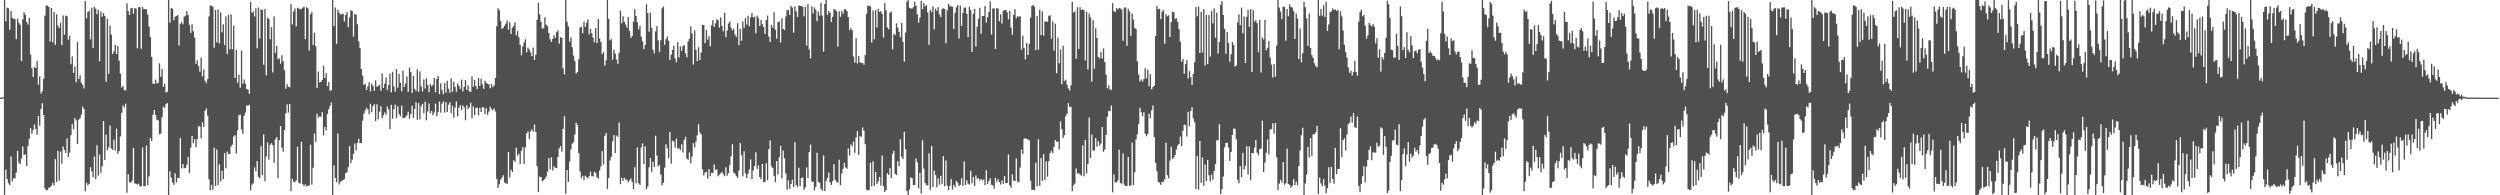 <svg xmlns="http://www.w3.org/2000/svg" width="1920" height="150"><path fill="#4f4f4f" d="M0 74.992h1v1H0zM1 74.972h1v1H1zM2 74.68h1v1H2zM3 -1.127h1v150.778H3zM4 16.452h1v113.806H4zM5 5.874h1v131.486H5zM6 6.363h1v134.366H6zM7 22.807h1v119.28H7zM8 8.392h1v111.66H8zM9 13.784h1v125.471H9zM10 14.714h1v122.236H10zM11 14.418h1v122.623H11zM12 30.11h1v102.449H12zM13 14.33h1v101.544H13zM14 17.431h1v107.57H14zM15 18.975h1v107.036H15zM16 46.825h1v74.962H16zM17 14.911h1v97.698H17zM18 9.492h1v109.485H18zM19 11.331h1v107.265H19zM20 16.855h1v110.693H20zM21 18.824h1v93.399H21zM22 13.763h1v92.765H22zM23 41.852h1v56.59H23zM24 52.343h1v50.452H24zM25 59.16h1v40.791H25zM26 51.493h1v44.142H26zM27 52.187h1v46.823H27zM28 46.728h1v56.728H28zM29 64.971h1v24.075H29zM30 58.678h1v37.955H30zM31 71.776h1v12.038H31zM32 70.046h1v9.196H32zM33 60.691h1v27.651H33zM34 12.022h1v132.633H34zM35 4.129h1v141.997H35zM36 4.293h1v141.608H36zM37 5.339h1v138.94H37zM38 31.956h1v111.743H38zM39 6.153h1v136.472H39zM40 32.479h1v107.892H40zM41 9.237h1v133.195H41zM42 34.387h1v87.82H42zM43 10.979h1v128.725H43zM44 19.654h1v96.147H44zM45 21.617h1v117.124H45zM46 17.547h1v98.927H46zM47 34.683h1v91.087H47zM48 11.829h1v100.64H48zM49 26.744h1v88.352H49zM50 11.965h1v105.563H50zM51 12.436h1v93.905H51zM52 30.53h1v90.065H52zM53 27.649h1v89.535H53zM54 49.255h1v54.594H54zM55 43.386h1v51.725H55zM56 55.964h1v43.275H56zM57 51.048h1v39.565H57zM58 63.218h1v29.216H58zM59 32.207h1v78.361H59zM60 60.699h1v31.204H60zM61 57.773h1v33.086H61zM62 63.603h1v24.443H62zM63 65.149h1v16.754H63zM64 67.869h1v15.832H64zM65 0.678h1v146.321H65zM66 13.995h1v126.271H66zM67 9.279h1v133.02H67zM68 8.25h1v132.902H68zM69 30.172h1v98.279H69zM70 5.887h1v125.742H70zM71 36.926h1v99.239H71zM72 5.348h1v114.888H72zM73 6.677h1v130.841H73zM74 10.871h1v100.692H74zM75 7.492h1v127.356H75zM76 46.976h1v71.83H76zM77 8.821h1v123.951H77zM78 12.837h1v114.766H78zM79 10.026h1v82.883H79zM80 12.275h1v110.66H80zM81 62.863h1v40.544H81zM82 14.476h1v100.949H82zM83 56.646h1v56.523H83zM84 19.589h1v76.829H84zM85 26.61h1v87.487H85zM86 41.476h1v73.691H86zM87 39.499h1v67.788H87zM88 34.306h1v81.301H88zM89 41.536h1v57.264H89zM90 35.256h1v82.851H90zM91 46.606h1v69.47H91zM92 56.479h1v48.272H92zM93 67.234h1v19.401H93zM94 65.928h1v15.007H94zM95 69.149h1v13.509H95zM96 69.532h1v10.192H96zM97 2.487h1v145.514H97zM98 8.489h1v125.299H98zM99 11.488h1v128.457H99zM100 6.388h1v133.955H100zM101 5.978h1v132.796H101zM102 10.54h1v103.112H102zM103 6.27h1v134.465H103zM104 6.598h1v134.667H104zM105 37.135h1v104.639H105zM106 5.544h1v135.627H106zM107 5.483h1v137.547H107zM108 37.458h1v105.654H108zM109 5.459h1v107.8H109zM110 7.109h1v135.736H110zM111 6.933h1v136.083H111zM112 7.205h1v104.624H112zM113 11.223h1v131.07H113zM114 20.447h1v114.997H114zM115 28.534h1v77.496H115zM116 43.685h1v64.58H116zM117 64.141h1v23.983H117zM118 64.504h1v19.947H118zM119 61.147h1v27.194H119zM120 64.106h1v27.797H120zM121 63.591h1v28.856H121zM122 48.624h1v54.548H122zM123 58.923h1v43.632H123zM124 52.933h1v36.977H124zM125 66.684h1v15.187H125zM126 64.254h1v18.661H126zM127 71.046h1v8.916H127zM128 70.417h1v8.725H128zM129 -6.284h1v161.67H129zM130 17.459h1v114.084H130zM131 6.286h1v130.105H131zM132 6.666h1v133.599H132zM133 15.585h1v126.417H133zM134 12.81h1v120.255H134zM135 12.318h1v127.855H135zM136 11.581h1v125.227H136zM137 34.941h1v101.763H137zM138 18.271h1v87.62H138zM139 16.998h1v112.333H139zM140 18.648h1v107.273H140zM141 12.737h1v116.514H141zM142 11.964h1v117.006H142zM143 8.544h1v117.963H143zM144 11.59h1v108.891H144zM145 19.242h1v113.705H145zM146 25.293h1v88.205H146zM147 18.65h1v85.782H147zM148 23.987h1v86.044H148zM149 28.837h1v78.09H149zM150 49.058h1v64.09H150zM151 46.407h1v60.393H151zM152 50.88h1v45.672H152zM153 55.02h1v42.328H153zM154 44.228h1v62.018H154zM155 58.566h1v35.317H155zM156 53.288h1v44.214H156zM157 61.904h1v23.258H157zM158 63.842h1v19.44H158zM159 60.754h1v28.134H159zM160 12.593h1v125.151H160zM161 4.191h1v141.879H161zM162 4.366h1v137.632H162zM163 5.219h1v140.608H163zM164 36.646h1v76.773H164zM165 7.619h1v135.249H165zM166 32.561h1v82.217H166zM167 7.137h1v135.065H167zM168 33.294h1v92.879H168zM169 9.49h1v129.764H169zM170 24.778h1v106.35H170zM171 18.638h1v118.886H171zM172 34.654h1v82.984H172zM173 12.543h1v116.725H173zM174 41.551h1v74.809H174zM175 11.242h1v107.251H175zM176 37.864h1v80.345H176zM177 11.077h1v101.43H177zM178 37.823h1v73.243H178zM179 19.707h1v85.191H179zM180 59.902h1v43.894H180zM181 38.231h1v79.658H181zM182 63.591h1v36.434H182zM183 57.469h1v30.991H183zM184 67.369h1v20.711H184zM185 38.812h1v60.634H185zM186 64.222h1v38.582H186zM187 61.007h1v27.94H187zM188 64.342h1v22.169H188zM189 68.493h1v12.527H189zM190 68.725h1v12.407H190zM191 72.053h1v8.372H191zM192 1.451h1v144.828H192zM193 9.809h1v132.023H193zM194 8.702h1v131.983H194zM195 12.627h1v115.934H195zM196 6.304h1v125.229H196zM197 37.087h1v86.563H197zM198 5.744h1v129.968H198zM199 29.518h1v107.393H199zM200 7.153h1v105.063H200zM201 7.688h1v126.692H201zM202 49.739h1v53.406H202zM203 6.88h1v132.33H203zM204 57.888h1v62.438H204zM205 13.513h1v95.932H205zM206 14.533h1v108.142H206zM207 30.154h1v81.128H207zM208 20.762h1v89.219H208zM209 55.609h1v55.977H209zM210 12.597h1v112.428H210zM211 40.5h1v66.513H211zM212 35.302h1v69.934H212zM213 45.539h1v91.442H213zM214 44.823h1v62.853H214zM215 48.922h1v47.897H215zM216 42.388h1v71.025H216zM217 47.052h1v69.455H217zM218 53.915h1v46.051H218zM219 68.14h1v18.936H219zM220 64.611h1v15.531H220zM221 66.596h1v19.88H221zM222 67.076h1v12.829H222zM223 3.163h1v143.662H223zM224 18.756h1v118.561H224zM225 8.783h1v130.616H225zM226 6.486h1v133.487H226zM227 20.318h1v118.319H227zM228 6.013h1v106.792H228zM229 6.505h1v133.9H229zM230 7.203h1v133.762H230zM231 6.925h1v101.985H231zM232 5.885h1v135.601H232zM233 5.191h1v137.75H233zM234 30.061h1v111.484H234zM235 5.54h1v137.483H235zM236 6.413h1v136.337H236zM237 38.85h1v103.442H237zM238 10.963h1v100.137H238zM239 9.138h1v132.607H239zM240 34.508h1v94.239H240zM241 25.044h1v77.605H241zM242 35.46h1v73.512H242zM243 67.584h1v19.711H243zM244 54.978h1v35.327H244zM245 63.208h1v26.274H245zM246 62.985h1v26.641H246zM247 61.29h1v24.867H247zM248 50.461h1v53.502H248zM249 59.913h1v37.574H249zM250 56.196h1v44.075H250zM251 66.126h1v21.418H251zM252 63.093h1v20.795H252zM253 69.649h1v11.732H253zM254 69.389h1v9.296H254zM255 -5.684h1v159.845H255zM256 20.09h1v106.92H256zM257 5.705h1v130.99H257zM258 33.657h1v106.437H258zM259 7.366h1v95.251H259zM260 9.803h1v131.863H260zM261 11.386h1v128.276H261zM262 10.699h1v128.276H262zM263 10.588h1v127.676H263zM264 16.497h1v120.965H264zM265 11.536h1v121.499H265zM266 9.136h1v123.119H266zM267 20.933h1v107.472H267zM268 13.27h1v98.871H268zM269 7.902h1v117.494H269zM270 8.489h1v114.082H270zM271 28.099h1v90.013H271zM272 10.599h1v99.613H272zM273 11.275h1v104.351H273zM274 18.669h1v91.162H274zM275 31.803h1v74.822H275zM276 36.813h1v73.203H276zM277 52.992h1v56.816H277zM278 58.06h1v34.691H278zM279 65.182h1v22.083H279zM280 64.299h1v20.453H280zM281 69.169h1v13.644H281zM282 66.392h1v17.551H282zM283 63.193h1v24.542H283zM284 70.119h1v9.639H284zM285 64.281h1v21.99H285zM286 66.013h1v15.479H286zM287 69.677h1v10.362H287zM288 61.74h1v31.331H288zM289 66.619h1v13.481H289zM290 66.026h1v25.612H290zM291 65.004h1v20.756H291zM292 69.662h1v11.847H292zM293 56.325h1v34.527H293zM294 67.572h1v21.099H294zM295 64.371h1v21.991H295zM296 59.503h1v28.617H296zM297 69.212h1v12.617H297zM298 65.399h1v18.67H298zM299 56.439h1v42.731H299zM300 70.921h1v9.554H300zM301 55.134h1v36.015H301zM302 66.394h1v17.428H302zM303 70.392h1v9.938H303zM304 53.032h1v37.706H304zM305 67.398h1v14.172H305zM306 56.616h1v31.066H306zM307 63.567h1v25.679H307zM308 70.134h1v11.053H308zM309 54.315h1v36.47H309zM310 66.827h1v23.678H310zM311 64.146h1v25.676H311zM312 58.717h1v29.864H312zM313 70.557h1v15.286H313zM314 51.811h1v39.287H314zM315 55.341h1v32.315H315zM316 71.368h1v9.845H316zM317 58.32h1v32.171H317zM318 68.336h1v15.431H318zM319 69.857h1v8.614H319zM320 53.231h1v38.655H320zM321 70.591h1v8.449H321zM322 54.826h1v36.932H322zM323 66.285h1v15.297H323zM324 70.315h1v9.421H324zM325 60.954h1v26.008H325zM326 67.926h1v10.219H326zM327 60.232h1v32.185H327zM328 65.34h1v20.25H328zM329 70.778h1v8.681H329zM330 64.674h1v22.357H330zM331 66.268h1v18.983H331zM332 65.184h1v23.193H332zM333 59.876h1v26.56H333zM334 70.884h1v8.732H334zM335 60.573h1v28.7H335zM336 58.323h1v27.905H336zM337 72.259h1v5.77H337zM338 63.934h1v22.62H338zM339 69.214h1v10.386H339zM340 72.364h1v5.5H340zM341 63.749h1v22.605H341zM342 71.212h1v7.197H342zM343 61.985h1v24.111H343zM344 68.162h1v12.298H344zM345 71.212h1v7.292H345zM346 60.065h1v26.825H346zM347 70.509h1v10.817H347zM348 62.753h1v27.648H348zM349 66.646h1v16.004H349zM350 70.46h1v7.487H350zM351 64.178h1v25.306H351zM352 66.02h1v16.65H352zM353 68.301h1v12.515H353zM354 61.127h1v23.331H354zM355 70.207h1v10.803H355zM356 66.637h1v15.911H356zM357 61.433h1v30.88H357zM358 69.106h1v11.811H358zM359 65.507h1v18.339H359zM360 70.203h1v12.211H360zM361 70.526h1v8.364H361zM362 58.686h1v32.074H362zM363 66.68h1v14.956H363zM364 61.267h1v27.164H364zM365 66.053h1v16.967H365zM366 68.473h1v14.071H366zM367 59.92h1v28.674H367zM368 65.899h1v16.999H368zM369 60.568h1v25.465H369zM370 64.878h1v17.4H370zM371 68.177h1v14.39H371zM372 61.988h1v25.747H372zM373 63.734h1v19.324H373zM374 64.241h1v23.976H374zM375 64.824h1v20.832H375zM376 67.792h1v14.203H376zM377 64.5h1v19.217H377zM378 66.893h1v17.841H378zM379 65.59h1v17.668H379zM380 59.921h1v25.691H380zM381 20.153h1v117.287H381zM382 6.195h1v138.165H382zM383 7.901h1v133.638H383zM384 16.202h1v121.881H384zM385 22.155h1v114.265H385zM386 21.378h1v113.244H386zM387 19.857h1v120.271H387zM388 18.196h1v122.655H388zM389 15.812h1v125.418H389zM390 22.745h1v93.927H390zM391 17.065h1v119.315H391zM392 26.128h1v104.253H392zM393 21.222h1v110.884H393zM394 20.021h1v103.069H394zM395 17.14h1v107.245H395zM396 27.122h1v86.312H396zM397 23.935h1v95.615H397zM398 28.664h1v89.474H398zM399 34.394h1v91.562H399zM400 42.443h1v73.245H400zM401 35.687h1v77.277H401zM402 32.656h1v93.356H402zM403 30.173h1v83.048H403zM404 40.166h1v62.358H404zM405 36.561h1v64.247H405zM406 38.151h1v68.564H406zM407 40.2h1v60.689H407zM408 43.168h1v56.176H408zM409 36.507h1v64.678H409zM410 46.058h1v49.593H410zM411 42.057h1v59.251H411zM412 15.287h1v112.312H412zM413 2.175h1v145.456H413zM414 11.019h1v124.605H414zM415 16.532h1v119.348H415zM416 21.991h1v117.157H416zM417 21.531h1v116.967H417zM418 13.24h1v124.142H418zM419 18.904h1v116.702H419zM420 20.172h1v111.629H420zM421 25.234h1v96.169H421zM422 30.203h1v99.989H422zM423 32.196h1v88.591H423zM424 29.911h1v101.041H424zM425 27.053h1v100.651H425zM426 28.919h1v100.005H426zM427 24.741h1v104.386H427zM428 23.351h1v97.251H428zM429 33.529h1v80.554H429zM430 28.532h1v83.749H430zM431 29.199h1v87.262H431zM432 52.491h1v46.492H432zM433 57.065h1v32.184H433zM434 -0.686h1v149.512H434zM435 16.644h1v113.915H435zM436 20.233h1v119.437H436zM437 32.007h1v92.1H437zM438 28.672h1v86.046H438zM439 36.305h1v74.025H439zM440 42.637h1v66.57H440zM441 46.811h1v56.49H441zM442 56.519h1v37.702H442zM443 55.275h1v40.629H443zM444 45.494h1v72.123H444zM445 21.159h1v110.554H445zM446 20.544h1v116.307H446zM447 25.484h1v109.602H447zM448 16.619h1v121.549H448zM449 20.602h1v114.343H449zM450 17.46h1v118.508H450zM451 14.832h1v122.173H451zM452 26.349h1v108.985H452zM453 22.177h1v109.605H453zM454 25.431h1v109.804H454zM455 28.951h1v106.544H455zM456 32.391h1v99.486H456zM457 21.422h1v111.323H457zM458 33.097h1v103.004H458zM459 14.546h1v122.657H459zM460 29.563h1v101.422H460zM461 32.178h1v95.723H461zM462 41.47h1v74.603H462zM463 39.913h1v86.428H463zM464 50.37h1v53.952H464zM465 46.337h1v55.868H465zM466 -0.638h1v145.911H466zM467 14.434h1v122.348H467zM468 31h1v92.242H468zM469 30.037h1v90.381H469zM470 45.699h1v62.777H470zM471 38.174h1v65.613H471zM472 41.116h1v76.506H472zM473 45.639h1v58.488H473zM474 48.972h1v56.132H474zM475 40.609h1v53.568H475zM476 8.078h1v133.359H476zM477 17.884h1v118.741H477zM478 12.564h1v126.44H478zM479 16.672h1v119.843H479zM480 18.795h1v119.053H480zM481 21.29h1v116.863H481zM482 13.035h1v126.844H482zM483 23.677h1v114.854H483zM484 29.111h1v107.969H484zM485 27.594h1v112.113H485zM486 16.645h1v128.678H486zM487 7.024h1v121.338H487zM488 12.299h1v128.416H488zM489 17.025h1v96.238H489zM490 22.545h1v118.278H490zM491 19.829h1v122.186H491zM492 28.169h1v85.162H492zM493 31.847h1v78.325H493zM494 37.856h1v88.197H494zM495 34.504h1v77.883H495zM496 3.237h1v142.134H496zM497 10.016h1v133.287H497zM498 24.352h1v104.113H498zM499 9.729h1v111.624H499zM500 21.385h1v110.55H500zM501 38.174h1v86.059H501zM502 41.021h1v87.25H502zM503 24.061h1v80.164H503zM504 20.078h1v99.295H504zM505 31.009h1v96.844H505zM506 40.033h1v86.667H506zM507 30.92h1v103.227H507zM508 6.352h1v136.057H508zM509 4.978h1v135.357H509zM510 34.377h1v94.396H510zM511 30.101h1v80.699H511zM512 27.946h1v85.979H512zM513 31.29h1v90.377H513zM514 46.117h1v55.331H514zM515 41.93h1v83.786H515zM516 38.308h1v69.788H516zM517 35.019h1v73.644H517zM518 44.909h1v68.465H518zM519 47.753h1v58.647H519zM520 32.345h1v81.762H520zM521 44.11h1v69.727H521zM522 35.583h1v79.789H522zM523 38.99h1v71.832H523zM524 35.45h1v81.753H524zM525 34.706h1v72.721H525zM526 40.951h1v64.093H526zM527 44.038h1v77.755H527zM528 31.749h1v91.049H528zM529 29.672h1v87.448H529zM530 20.222h1v105.257H530zM531 25.664h1v94.553H531zM532 49.519h1v60.405H532zM533 23.36h1v89.936H533zM534 38.222h1v70.536H534zM535 46.951h1v57.036H535zM536 36.227h1v59.113H536zM537 46.056h1v55.575H537zM538 40.391h1v62.841H538zM539 19.182h1v110.87H539zM540 19.202h1v115.587H540zM541 33.111h1v99.443H541zM542 23.035h1v108.932H542zM543 30.369h1v106.683H543zM544 27.697h1v102.257H544zM545 35.482h1v99.905H545zM546 19.373h1v113.307H546zM547 15.457h1v117.474H547zM548 20.798h1v105.501H548zM549 17.922h1v112.483H549zM550 14.814h1v115.215H550zM551 15.601h1v119.789H551zM552 21.194h1v112.86H552zM553 13.431h1v119.725H553zM554 19.909h1v112.041H554zM555 23.994h1v109.78H555zM556 9.714h1v125.608H556zM557 28.577h1v99.912H557zM558 23.429h1v111.462H558zM559 18.005h1v114.899H559zM560 16.586h1v110.052H560zM561 21.184h1v98.819H561zM562 23.383h1v87.469H562zM563 22.022h1v110.432H563zM564 26.518h1v106.885H564zM565 28.351h1v106.983H565zM566 17.867h1v118.69H566zM567 34.64h1v96.31H567zM568 22.146h1v87.747H568zM569 31.382h1v87.751H569zM570 16.518h1v118.905H570zM571 21.422h1v94.787H571zM572 13.92h1v119.215H572zM573 18.829h1v117.901H573zM574 12.064h1v121.379H574zM575 20.244h1v109.927H575zM576 13.277h1v109.155H576zM577 9.876h1v127.601H577zM578 13.341h1v117.585H578zM579 12.854h1v114.598H579zM580 25.624h1v91.358H580zM581 11.935h1v117.787H581zM582 13.876h1v113.232H582zM583 19.958h1v115.977H583zM584 15.238h1v122.454H584zM585 18.582h1v107.351H585zM586 20.781h1v119.156H586zM587 26.116h1v113.516H587zM588 15.359h1v109.983H588zM589 11.966h1v126.382H589zM590 28.104h1v86.503H590zM591 32.306h1v75.552H591zM592 19.099h1v108.593H592zM593 21.244h1v107.825H593zM594 9.362h1v125.665H594zM595 22.861h1v117.032H595zM596 29.71h1v93.983H596zM597 16.984h1v117.063H597zM598 16.583h1v104.232H598zM599 32.597h1v79.433H599zM600 14.255h1v122.735H600zM601 22.281h1v93.373H601zM602 23.047h1v98.613H602zM603 12.716h1v120.552H603zM604 7.865h1v137.802H604zM605 7.651h1v130.757H605zM606 11.481h1v133.567H606zM607 4.484h1v136.826H607zM608 5.845h1v132.21H608zM609 25.149h1v118.488H609zM610 4.884h1v104.257H610zM611 8.695h1v133.368H611zM612 13.032h1v130.729H612zM613 4.196h1v124.658H613zM614 4.514h1v138.415H614zM615 4.705h1v131.981H615zM616 5.078h1v131.144H616zM617 12.469h1v133.39H617zM618 5.296h1v138.59H618zM619 34.984h1v93.555H619zM620 3.18h1v133.559H620zM621 37.986h1v78.783H621zM622 44.787h1v66.319H622zM623 4.787h1v134.655H623zM624 10.266h1v129.355H624zM625 5.657h1v140.485H625zM626 7.419h1v136.094H626zM627 16.263h1v101.017H627zM628 8.751h1v130.889H628zM629 11.967h1v128.45H629zM630 2.183h1v142.844H630zM631 11.987h1v134.48H631zM632 39.561h1v79.76H632zM633 3.08h1v143.711H633zM634 -2.083h1v141.063H634zM635 11.375h1v125.223H635zM636 8.436h1v124.023H636zM637 9.837h1v130.137H637zM638 16.805h1v125.226H638zM639 12.925h1v126.236H639zM640 6.967h1v119.101H640zM641 7.552h1v130.527H641zM642 8.636h1v130.984H642zM643 35.821h1v104.521H643zM644 8.631h1v114.098H644zM645 12.828h1v129.401H645zM646 8.33h1v125.022H646zM647 10.468h1v119.111H647zM648 7.117h1v117.907H648zM649 7.181h1v121.473H649zM650 8.571h1v121.068H650zM651 13.146h1v100.832H651zM652 23.179h1v96.321H652zM653 21.418h1v89.496H653zM654 23.225h1v89.166H654zM655 43.371h1v65.403H655zM656 48.07h1v69.343H656zM657 29.389h1v76.237H657zM658 48.752h1v51.915H658zM659 43.019h1v75.93H659zM660 47.831h1v56.812H660zM661 48.448h1v56.551H661zM662 48.376h1v49.508H662zM663 49.722h1v50.622H663zM664 42.29h1v68.447H664zM665 10.71h1v134.964H665zM666 4.385h1v141.828H666zM667 4.243h1v141.721H667zM668 5.083h1v119.963H668zM669 32.594h1v110.511H669zM670 8.045h1v115.757H670zM671 30.137h1v112.621H671zM672 7.836h1v124.206H672zM673 21.122h1v120.154H673zM674 6.809h1v132.575H674zM675 9.235h1v126.648H675zM676 8.544h1v133.874H676zM677 10.641h1v108.754H677zM678 28.778h1v114.176H678zM679 2.454h1v145.065H679zM680 7.865h1v138.07H680zM681 21.115h1v111.858H681zM682 22.44h1v111.854H682zM683 9.715h1v119.435H683zM684 8.888h1v127.916H684zM685 37.862h1v80.267H685zM686 25.907h1v89.861H686zM687 26.929h1v106.58H687zM688 17.929h1v116.538H688zM689 21.22h1v102.635H689zM690 24.539h1v103.13H690zM691 28.478h1v78.37H691zM692 17.633h1v102.722H692zM693 32.155h1v90.038H693zM694 47.282h1v53.953H694zM695 25.005h1v89.634H695zM696 1.306h1v145.379H696zM697 -1.742h1v151.849H697zM698 5.915h1v139.633H698zM699 6.503h1v129.793H699zM700 6.536h1v130.3H700zM701 5.529h1v136.647H701zM702 1.427h1v140.585H702zM703 4.389h1v117.302H703zM704 11.042h1v113.562H704zM705 17.482h1v127.126H705zM706 13.588h1v119.182H706zM707 0.739h1v147.971H707zM708 7.059h1v100.632H708zM709 2.354h1v127.103H709zM710 5.077h1v135.404H710zM711 3.902h1v138.207H711zM712 9.469h1v133.024H712zM713 34.443h1v83.241H713zM714 7.421h1v138.345H714zM715 9.291h1v102.778H715zM716 4.802h1v138.692H716zM717 22.579h1v108.464H717zM718 6.723h1v127.725H718zM719 8.282h1v135.651H719zM720 5.485h1v131.46H720zM721 11.052h1v130.762H721zM722 13.133h1v121.952H722zM723 6.981h1v134.455H723zM724 6.358h1v113.565H724zM725 6.874h1v136.283H725zM726 33.251h1v90.023H726zM727 7.852h1v134.778H727zM728 3.002h1v143.059H728zM729 4.737h1v137.979H729zM730 4.928h1v132.613H730zM731 5.172h1v140.384H731zM732 22.279h1v119.764H732zM733 9.81h1v133.993H733zM734 5.607h1v133.29H734zM735 3.907h1v136.406H735zM736 29.6h1v113.179H736zM737 4.204h1v137.72H737zM738 19.896h1v117.004H738zM739 9.971h1v132.778H739zM740 5.864h1v118.137H740zM741 5.719h1v136.431H741zM742 10.597h1v127.917H742zM743 28.551h1v112.452H743zM744 5.202h1v136.625H744zM745 7.75h1v123.439H745zM746 39.888h1v100.857H746zM747 10.613h1v125.266H747zM748 6.801h1v135.976H748zM749 35.698h1v99.073H749zM750 20.667h1v116.646H750zM751 14.36h1v122.547H751zM752 6.012h1v132.622H752zM753 25.98h1v111.392H753zM754 12.291h1v126.205H754zM755 12.311h1v125.596H755zM756 4.536h1v137.72H756zM757 17.255h1v113.499H757zM758 13.138h1v128.121H758zM759 9.232h1v129.904H759zM760 1.031h1v135.923H760zM761 26.597h1v115.336H761zM762 6.518h1v135.873H762zM763 6.491h1v138.428H763zM764 37.644h1v98.972H764zM765 6.333h1v133.301H765zM766 6.536h1v131.085H766zM767 16.256h1v123.529H767zM768 11.044h1v130.743H768zM769 18.055h1v120.538H769zM770 8.361h1v132.867H770zM771 7.789h1v127.496H771zM772 7.622h1v133.019H772zM773 9.433h1v131.123H773zM774 14.949h1v103.633H774zM775 8.342h1v134.076H775zM776 21.073h1v123.166H776zM777 26.699h1v107.165H777zM778 11.543h1v127.245H778zM779 7.036h1v132.077H779zM780 14.03h1v107.616H780zM781 12.407h1v127.077H781zM782 13.007h1v127.001H782zM783 12.353h1v116.24H783zM784 38.196h1v76.819H784zM785 27.364h1v90.999H785zM786 36.821h1v69.812H786zM787 45.583h1v60.35H787zM788 33.117h1v73.659H788zM789 42.264h1v64.87H789zM790 33.727h1v74.087H790zM791 13.496h1v125.382H791zM792 4.576h1v141.308H792zM793 3.835h1v141.894H793zM794 5.242h1v140.855H794zM795 38.48h1v86.465H795zM796 12.338h1v130.691H796zM797 38.183h1v68.787H797zM798 7.385h1v135.247H798zM799 26.94h1v94.445H799zM800 8.828h1v130.071H800zM801 27.411h1v91.01H801zM802 16.542h1v121.775H802zM803 16.454h1v107.427H803zM804 16.863h1v118.802H804zM805 12.097h1v111.633H805zM806 11.798h1v105.656H806zM807 29.632h1v86.149H807zM808 16.456h1v101.172H808zM809 38.841h1v73.908H809zM810 18.145h1v89.408H810zM811 56.216h1v52.656H811zM812 28.809h1v79.924H812zM813 48.587h1v66.225H813zM814 38.011h1v55.063H814zM815 64.74h1v34.392H815zM816 35.138h1v70.822H816zM817 62.313h1v41.471H817zM818 61.255h1v27.974H818zM819 65.032h1v22.384H819zM820 67.815h1v11.46H820zM821 69.497h1v12.507H821zM822 65.515h1v16.523H822zM823 1.428h1v145.487H823zM824 9.651h1v132.713H824zM825 8.746h1v132.259H825zM826 45.09h1v84.225H826zM827 5.564h1v127.712H827zM828 37.576h1v95.477H828zM829 5.578h1v128.398H829zM830 7.666h1v127.34H830zM831 7.183h1v104.434H831zM832 7.812h1v127.63H832zM833 46.424h1v61.022H833zM834 9.058h1v124.241H834zM835 53.342h1v72.538H835zM836 10.381h1v79.82H836zM837 13.36h1v108.079H837zM838 62.724h1v40.637H838zM839 15.486h1v99.999H839zM840 52.72h1v62.947H840zM841 21.651h1v84.384H841zM842 29.129h1v83.542H842zM843 43.843h1v64.568H843zM844 44.837h1v67.081H844zM845 39.994h1v70.205H845zM846 44.943h1v52.542H846zM847 37.151h1v79.417H847zM848 47.568h1v67.243H848zM849 57.294h1v46.336H849zM850 67.954h1v21.667H850zM851 65.499h1v19.656H851zM852 68.73h1v16.706H852zM853 69.152h1v11.964H853zM854 2.454h1v145.273H854zM855 8.595h1v125.229H855zM856 9.093h1v131.06H856zM857 6.173h1v133.954H857zM858 7.326h1v131.318H858zM859 6.045h1v108.995H859zM860 6.459h1v134.115H860zM861 7.27h1v133.896H861zM862 31.327h1v86.54H862zM863 5.761h1v136.124H863zM864 5.735h1v137.171H864zM865 35.21h1v107.583H865zM866 6.658h1v113.922H866zM867 8.85h1v133.863H867zM868 27.54h1v115.006H868zM869 10.327h1v99.281H869zM870 15.017h1v127.068H870zM871 21.501h1v110.893H871zM872 22.315h1v84.823H872zM873 47.133h1v55.962H873zM874 57.311h1v38.074H874zM875 62.582h1v20.156H875zM876 61.007h1v25.256H876zM877 62.69h1v26.585H877zM878 60.802h1v25.365H878zM879 52.359h1v50.286H879zM880 60.142h1v44.436H880zM881 53.524h1v49.347H881zM882 66.185h1v21.225H882zM883 56.982h1v33.833H883zM884 68.614h1v16.06H884zM885 66.803h1v14.249H885zM886 65.813h1v39.43H886zM887 27.705h1v97.309H887zM888 4.445h1v127.04H888zM889 7.229h1v132.314H889zM890 6.694h1v133.584H890zM891 14.598h1v127.381H891zM892 8.947h1v130.794H892zM893 7.659h1v131.804H893zM894 33.599h1v104.133H894zM895 10.9h1v98.653H895zM896 12.519h1v121.995H896zM897 11.759h1v125.152H897zM898 28.424h1v94.969H898zM899 16.949h1v95.673H899zM900 9.093h1v112.876H900zM901 9.317h1v111.736H901zM902 14.434h1v104.676H902zM903 14.003h1v100.857H903zM904 16.803h1v95.072H904zM905 22.423h1v88.14H905zM906 32.02h1v72.954H906zM907 47.368h1v64.889H907zM908 45.247h1v55.232H908zM909 56.647h1v39.022H909zM910 49.076h1v47.143H910zM911 46.128h1v58.656H911zM912 60.265h1v25.575H912zM913 54.606h1v42.437H913zM914 59.203h1v26.01H914zM915 65.258h1v17.087H915zM916 56.663h1v34.29H916zM917 47.756h1v46.194H917zM918 5.38h1v139.872H918zM919 12.507h1v107.363H919zM920 4.953h1v140.582H920zM921 40.696h1v67.644H921zM922 9.13h1v131.363H922zM923 40.22h1v80.841H923zM924 6.983h1v135.732H924zM925 50.343h1v75.978H925zM926 11.418h1v127.698H926zM927 49.246h1v73.56H927zM928 11.594h1v123.079H928zM929 43.486h1v95.932H929zM930 8.44h1v125.616H930zM931 17.969h1v120.08H931zM932 6.543h1v124.71H932zM933 28.889h1v97.177H933zM934 9.719h1v97.895H934zM935 41.139h1v66.778H935zM936 32.331h1v63.045H936zM937 3.719h1v145.254H937zM938 0.891h1v144.395H938zM939 11.579h1v123.987H939zM940 22.228h1v90.894H940zM941 41.289h1v68.493H941zM942 24.584h1v85.082H942zM943 32.987h1v80.24H943zM944 47.456h1v76.148H944zM945 41.632h1v75.117H945zM946 32.336h1v71.286H946zM947 34.499h1v64.202H947zM948 51.16h1v47.717H948zM949 50.215h1v56.675H949zM950 17.229h1v120.882H950zM951 11.005h1v129.762H951zM952 19.324h1v108.243H952zM953 5.841h1v130.106H953zM954 25.591h1v91.84H954zM955 12.621h1v117.706H955zM956 48.361h1v78.86H956zM957 12.935h1v99.387H957zM958 7.549h1v126.564H958zM959 20.607h1v91.781H959zM960 6.925h1v131.529H960zM961 55.285h1v62.203H961zM962 7.813h1v109.952H962zM963 16.692h1v96.817H963zM964 15.486h1v92.03H964zM965 17.797h1v99.513H965zM966 40.156h1v79.088H966zM967 15.249h1v99.28H967zM968 55.67h1v58.449H968zM969 28.751h1v63.932H969zM970 30.3h1v101.777H970zM971 15.29h1v109.588H971zM972 38.593h1v78.756H972zM973 36.87h1v70.233H973zM974 31.553h1v87.087H974zM975 44.139h1v55.417H975zM976 49.634h1v49.394H976zM977 59.546h1v35.13H977zM978 49.143h1v53.522H978zM979 58.869h1v35.515H979zM980 34.992h1v85.718H980zM981 0.012h1v146.068H981zM982 5.842h1v135.224H982zM983 8.936h1v129.215H983zM984 14.607h1v125.562H984zM985 5.043h1v119.385H985zM986 5.326h1v136.613H986zM987 31.21h1v109.564H987zM988 6.881h1v107.286H988zM989 12.436h1v128.862H989zM990 3.446h1v138.674H990zM991 5.385h1v138.795H991zM992 5.716h1v137.029H992zM993 8.584h1v129.035H993zM994 29.948h1v112.163H994zM995 10.399h1v129.095H995zM996 14.201h1v127.919H996zM997 45.366h1v82.054H997zM998 21.887h1v93.706H998zM999 47.816h1v55.948H999zM1000 40.841h1v57.344H1000zM1001 1.35h1v149.06H1001zM1002 5.575h1v135.354H1002zM1003 14.067h1v120.106H1003zM1004 35.296h1v77.54H1004zM1005 10.363h1v110.505H1005zM1006 36.875h1v69.258H1006zM1007 42.277h1v77.453H1007zM1008 44.329h1v58.888H1008zM1009 48.59h1v54.495H1009zM1010 50.517h1v51.061H1010zM1011 51.797h1v44.82H1011zM1012 -4.886h1v153.789H1012zM1013 12.164h1v124.255H1013zM1014 6.903h1v133.959H1014zM1015 12.035h1v131.017H1015zM1016 4.005h1v133.664H1016zM1017 13.028h1v129.438H1017zM1018 1.45h1v146.894H1018zM1019 23.747h1v120.789H1019zM1020 18.719h1v109.795H1020zM1021 9.365h1v131.194H1021zM1022 8.77h1v119.368H1022zM1023 6.403h1v130.976H1023zM1024 7.687h1v133.422H1024zM1025 7.147h1v106.406H1025zM1026 8.407h1v125.339H1026zM1027 7.557h1v122.344H1027zM1028 37.785h1v91.886H1028zM1029 8.726h1v89.73H1029zM1030 12.467h1v108.141H1030zM1031 23.456h1v84.237H1031zM1032 34.531h1v71.676H1032zM1033 40.014h1v75.53H1033zM1034 44.311h1v58.989H1034zM1035 51.876h1v43.578H1035zM1036 56.08h1v38.108H1036zM1037 54.204h1v35.352H1037zM1038 57.991h1v36.369H1038zM1039 55.128h1v31.727H1039zM1040 46.811h1v50.93H1040zM1041 55.315h1v42.886H1041zM1042 58.084h1v31.369H1042zM1043 16.624h1v126.127H1043zM1044 9.329h1v138.259H1044zM1045 7.467h1v133.632H1045zM1046 12.493h1v122.816H1046zM1047 11.47h1v116.224H1047zM1048 19.811h1v120.188H1048zM1049 29.766h1v98.104H1049zM1050 27.166h1v95.732H1050zM1051 17.596h1v97.496H1051zM1052 19.267h1v93.176H1052zM1053 20.254h1v102.771H1053zM1054 18.499h1v98.551H1054zM1055 20.486h1v96.655H1055zM1056 33.344h1v83.82H1056zM1057 29.384h1v80.277H1057zM1058 44.413h1v68.382H1058zM1059 37.859h1v74.03H1059zM1060 55.036h1v42.752H1060zM1061 43.817h1v54.855H1061zM1062 45.615h1v73.251H1062zM1063 40.603h1v63.86H1063zM1064 29.028h1v83.688H1064zM1065 0.538h1v147.645H1065zM1066 3.349h1v142.963H1066zM1067 13.739h1v110.625H1067zM1068 38.094h1v81.621H1068zM1069 38.539h1v69.529H1069zM1070 44.206h1v63.306H1070zM1071 44.233h1v55.28H1071zM1072 25.847h1v85.174H1072zM1073 35.16h1v76.416H1073zM1074 45.975h1v49.349H1074zM1075 4.961h1v141.827H1075zM1076 12.465h1v125.866H1076zM1077 38.447h1v79.865H1077zM1078 36.141h1v77.866H1078zM1079 44.529h1v83.008H1079zM1080 24.735h1v93.909H1080zM1081 38.258h1v70.794H1081zM1082 40.082h1v84.126H1082zM1083 27.67h1v90.329H1083zM1084 34.848h1v86.093H1084zM1085 44.625h1v74.922H1085zM1086 39.272h1v74.189H1086zM1087 38.879h1v77.655H1087zM1088 40.795h1v74.266H1088zM1089 38.114h1v80.387H1089zM1090 37.736h1v73.91H1090zM1091 47.406h1v57.09H1091zM1092 51.938h1v45.257H1092zM1093 56.874h1v35.154H1093zM1094 62.462h1v28.162H1094zM1095 31.29h1v88.675H1095zM1096 22.105h1v104.409H1096zM1097 40.764h1v77.672H1097zM1098 39.434h1v77.969H1098zM1099 40.904h1v72.882H1099zM1100 42.841h1v70.482H1100zM1101 42.989h1v67.916H1101zM1102 44.396h1v66.073H1102zM1103 46.24h1v65.164H1103zM1104 45.561h1v68.712H1104zM1105 46.253h1v78.935H1105zM1106 25.548h1v120.931H1106zM1107 1.216h1v139.083H1107zM1108 8.819h1v133.011H1108zM1109 25.973h1v111.798H1109zM1110 31.809h1v101.57H1110zM1111 27.939h1v109.07H1111zM1112 37.144h1v85.801H1112zM1113 42.249h1v77.08H1113zM1114 29.336h1v89.49H1114zM1115 31.649h1v92.507H1115zM1116 30.83h1v83.065H1116zM1117 39.591h1v70.91H1117zM1118 41.761h1v66.527H1118zM1119 39.8h1v76.366H1119zM1120 39.599h1v74.593H1120zM1121 43.82h1v65.145H1121zM1122 47.92h1v58.132H1122zM1123 59.486h1v31.213H1123zM1124 63.514h1v24.466H1124zM1125 63.75h1v29.039H1125zM1126 66.927h1v16.425H1126zM1127 59.153h1v37.587H1127zM1128 48.556h1v42.052H1128zM1129 49.046h1v47.469H1129zM1130 38.596h1v59.339H1130zM1131 44.495h1v52.08H1131zM1132 44.763h1v49.113H1132zM1133 49.17h1v45.824H1133zM1134 52.01h1v40.484H1134zM1135 65.222h1v27.909H1135zM1136 64.964h1v17.938H1136zM1137 61.352h1v22.902H1137zM1138 -2.84h1v154.559H1138zM1139 6.237h1v138.526H1139zM1140 10.932h1v113.776H1140zM1141 11.551h1v117.888H1141zM1142 20.877h1v105.33H1142zM1143 14.101h1v118.833H1143zM1144 1.535h1v146.37H1144zM1145 2.749h1v143.206H1145zM1146 11.957h1v115.18H1146zM1147 28.658h1v96.536H1147zM1148 31.295h1v85.242H1148zM1149 17.356h1v106.176H1149zM1150 20.194h1v102.515H1150zM1151 25.408h1v97.978H1151zM1152 25.034h1v95.682H1152zM1153 32.988h1v80.465H1153zM1154 39.518h1v80.476H1154zM1155 41.694h1v64.575H1155zM1156 39.686h1v74.571H1156zM1157 41.616h1v66.132H1157zM1158 63.595h1v29.678H1158zM1159 59.455h1v29.696H1159zM1160 56.468h1v35.662H1160zM1161 58.586h1v29.157H1161zM1162 60.958h1v25.886H1162zM1163 65.746h1v22.728H1163zM1164 58.799h1v31.538H1164zM1165 64.336h1v19.853H1165zM1166 63.822h1v19.424H1166zM1167 64.834h1v18.472H1167zM1168 65.076h1v18.389H1168zM1169 55.645h1v36.013H1169zM1170 7.427h1v139.423H1170zM1171 9.13h1v130.508H1171zM1172 8.642h1v115.027H1172zM1173 14.59h1v110.124H1173zM1174 33.75h1v101.592H1174zM1175 22.435h1v106.315H1175zM1176 22.681h1v108.401H1176zM1177 42.027h1v70.004H1177zM1178 19.551h1v104.987H1178zM1179 39.244h1v75.793H1179zM1180 33.97h1v86.831H1180zM1181 19.239h1v110.034H1181zM1182 24.619h1v96.024H1182zM1183 26.974h1v105.338H1183zM1184 31.06h1v94.656H1184zM1185 27.851h1v101.631H1185zM1186 44.78h1v58.939H1186zM1187 45.137h1v60.294H1187zM1188 61.724h1v27.263H1188zM1189 55.384h1v45.74H1189zM1190 2.624h1v141.781H1190zM1191 0.646h1v143.499H1191zM1192 10.648h1v129.156H1192zM1193 18.662h1v120.523H1193zM1194 15.427h1v110.004H1194zM1195 26.218h1v97.196H1195zM1196 27.655h1v101.654H1196zM1197 31.251h1v92.599H1197zM1198 31.575h1v85.714H1198zM1199 31.809h1v89.418H1199zM1200 37.261h1v74.947H1200zM1201 9.218h1v120.941H1201zM1202 16.815h1v112.25H1202zM1203 16.866h1v119.866H1203zM1204 30.929h1v92.005H1204zM1205 25.471h1v98.088H1205zM1206 33.13h1v79.8H1206zM1207 23.533h1v97.994H1207zM1208 33.407h1v89.18H1208zM1209 37.861h1v79.529H1209zM1210 29.048h1v93.01H1210zM1211 35.791h1v89.958H1211zM1212 36.53h1v81.49H1212zM1213 23.081h1v104.186H1213zM1214 21.545h1v107.705H1214zM1215 24.049h1v97.538H1215zM1216 38.99h1v70.826H1216zM1217 35.841h1v75.127H1217zM1218 38.945h1v73.593H1218zM1219 29.41h1v86.169H1219zM1220 43.932h1v67.253H1220zM1221 35.132h1v75.039H1221zM1222 40.079h1v70.771H1222zM1223 1.206h1v143.472H1223zM1224 14.22h1v120.359H1224zM1225 27.424h1v107.919H1225zM1226 22.976h1v91.354H1226zM1227 43.205h1v66.903H1227zM1228 31.184h1v79.104H1228zM1229 37.22h1v73.896H1229zM1230 48.422h1v49.757H1230zM1231 48.159h1v49.205H1231zM1232 36.155h1v65.937H1232zM1233 1.418h1v143.063H1233zM1234 7.756h1v135.202H1234zM1235 17.653h1v124.515H1235zM1236 9.747h1v119.521H1236zM1237 28.151h1v114.214H1237zM1238 21.867h1v104.883H1238zM1239 13.355h1v122.551H1239zM1240 16.181h1v111.878H1240zM1241 15.852h1v118.401H1241zM1242 13.233h1v119.235H1242zM1243 7.733h1v136.411H1243zM1244 15.286h1v121.867H1244zM1245 10.149h1v122.116H1245zM1246 12.344h1v123.307H1246zM1247 10.468h1v126.09H1247zM1248 20.599h1v97.938H1248zM1249 41.188h1v78.378H1249zM1250 47.508h1v66.692H1250zM1251 53.237h1v41.603H1251zM1252 46.469h1v59.476H1252zM1253 -0.434h1v148.938H1253zM1254 4.524h1v140.524H1254zM1255 10.441h1v128.375H1255zM1256 25.634h1v98.82H1256zM1257 29.463h1v88.92H1257zM1258 29.518h1v82.763H1258zM1259 40.34h1v77.224H1259zM1260 45.379h1v68.441H1260zM1261 53.736h1v46.177H1261zM1262 54.505h1v42.488H1262zM1263 54.426h1v45.075H1263zM1264 53.506h1v43.654H1264zM1265 1.176h1v142.265H1265zM1266 10.506h1v128.174H1266zM1267 7.217h1v133.778H1267zM1268 7.757h1v133.95H1268zM1269 10.369h1v132.318H1269zM1270 29.761h1v111.51H1270zM1271 6.359h1v126.915H1271zM1272 5.558h1v135.802H1272zM1273 6.354h1v134.214H1273zM1274 21.587h1v115.937H1274zM1275 6.867h1v127.287H1275zM1276 6.148h1v132.592H1276zM1277 7.059h1v134.571H1277zM1278 6.206h1v133.83H1278zM1279 16.236h1v111.555H1279zM1280 7.342h1v96.428H1280zM1281 12.692h1v119.477H1281zM1282 16.959h1v96.798H1282zM1283 43.344h1v66.394H1283zM1284 25.27h1v84.006H1284zM1285 30.402h1v81.872H1285zM1286 41.584h1v54.96H1286zM1287 53.703h1v57.693H1287zM1288 43.803h1v55.637H1288zM1289 45.39h1v53.809H1289zM1290 59.61h1v45.666H1290zM1291 63.538h1v29.044H1291zM1292 55.434h1v41.82H1292zM1293 69.227h1v15.69H1293zM1294 66.147h1v15.794H1294zM1295 60.723h1v27.151H1295zM1296 4.209h1v140.902H1296zM1297 4.877h1v141.029H1297zM1298 4.451h1v141.289H1298zM1299 5.529h1v117.55H1299zM1300 19.519h1v123.349H1300zM1301 7.728h1v116.041H1301zM1302 32.553h1v109.565H1302zM1303 7.371h1v122.979H1303zM1304 32.038h1v106.527H1304zM1305 10.183h1v115.041H1305zM1306 16.864h1v119.006H1306zM1307 20.471h1v99.595H1307zM1308 13.051h1v117.116H1308zM1309 31.068h1v88.607H1309zM1310 12.101h1v105.025H1310zM1311 52.158h1v65.598H1311zM1312 12.046h1v106.721H1312zM1313 67.675h1v37.383H1313zM1314 19.983h1v83.527H1314zM1315 66.653h1v33.443H1315zM1316 34.037h1v65.755H1316zM1317 52.525h1v50.081H1317zM1318 47.29h1v57.731H1318zM1319 61.046h1v32.616H1319zM1320 62.702h1v28.314H1320zM1321 34.383h1v72.458H1321zM1322 63.317h1v25.051H1322zM1323 60.953h1v28.387H1323zM1324 69.572h1v17.005H1324zM1325 68.522h1v10.532H1325zM1326 71.457h1v9.811H1326zM1327 0.826h1v146.361H1327zM1328 9.258h1v131.05H1328zM1329 20.874h1v121.499H1329zM1330 8.33h1v132.779H1330zM1331 29.9h1v99.152H1331zM1332 6.023h1v125.959H1332zM1333 5.715h1v130.406H1333zM1334 5.52h1v114.581H1334zM1335 6.935h1v130.32H1335zM1336 46.692h1v64.693H1336zM1337 7.812h1v126.632H1337zM1338 47.355h1v84.888H1338zM1339 9.215h1v85.479H1339zM1340 10.504h1v116.447H1340zM1341 58.829h1v38.259H1341zM1342 12.864h1v109.543H1342zM1343 63.03h1v51.948H1343zM1344 14.486h1v99.07H1344zM1345 21.421h1v98.307H1345zM1346 31.987h1v79.803H1346zM1347 32.649h1v80.103H1347zM1348 42.192h1v73.469H1348zM1349 32.026h1v71.24H1349zM1350 39.857h1v74.917H1350zM1351 39.096h1v62.846H1351zM1352 38.322h1v77.053H1352zM1353 48.749h1v50.929H1353zM1354 59.722h1v42.622H1354zM1355 65.145h1v18.343H1355zM1356 67.102h1v17.045H1356zM1357 56.762h1v38.907H1357zM1358 58.735h1v43.045H1358zM1359 1.511h1v146.144H1359zM1360 8.042h1v126.236H1360zM1361 8.66h1v129.92H1361zM1362 6.615h1v133.286H1362zM1363 6.241h1v131.889H1363zM1364 26.968h1v113.746H1364zM1365 6.187h1v102.776H1365zM1366 6.926h1v134.207H1366zM1367 13.414h1v128.179H1367zM1368 5.861h1v102.288H1368zM1369 5.705h1v137.174H1369zM1370 5.577h1v137.449H1370zM1371 14.343h1v99.11H1371zM1372 7.078h1v135.71H1372zM1373 7.413h1v135.555H1373zM1374 36.219h1v106.078H1374zM1375 13.447h1v120.445H1375zM1376 22.394h1v110.931H1376zM1377 56.473h1v50.651H1377zM1378 44.764h1v43.347H1378zM1379 64.517h1v23.153H1379zM1380 64.956h1v22.423H1380zM1381 61.692h1v26.857H1381zM1382 64.384h1v27.087H1382zM1383 49.468h1v43.219H1383zM1384 52.811h1v49.444H1384zM1385 55.994h1v45.695H1385zM1386 53.716h1v35.728H1386zM1387 64.559h1v17.065H1387zM1388 66.438h1v16.161H1388zM1389 71.25h1v7.692H1389zM1390 70.584h1v8.443H1390zM1391 -5.854h1v160.347H1391zM1392 13.87h1v116.963H1392zM1393 5.467h1v131.854H1393zM1394 6.558h1v133.984H1394zM1395 11.509h1v130.971H1395zM1396 8.6h1v129.641H1396zM1397 8.77h1v131.603H1397zM1398 9.693h1v129.902H1398zM1399 10.924h1v128.965H1399zM1400 31.5h1v102.525H1400zM1401 9.688h1v101.173H1401zM1402 9.698h1v126.772H1402zM1403 10.14h1v123.333H1403zM1404 35.685h1v91.159H1404zM1405 8.989h1v106.391H1405zM1406 8.215h1v113.917H1406zM1407 10.163h1v109.548H1407zM1408 10.228h1v106.369H1408zM1409 11.101h1v101.356H1409zM1410 18.207h1v94.375H1410zM1411 27.367h1v84.484H1411zM1412 47.515h1v66.247H1412zM1413 55.325h1v54.526H1413zM1414 46.066h1v53.371H1414zM1415 46.257h1v55.469H1415zM1416 43.784h1v62.576H1416zM1417 63.981h1v26.407H1417zM1418 57.245h1v41.227H1418zM1419 71.545h1v13.04H1419zM1420 69.732h1v9.885H1420zM1421 59.739h1v29.765H1421zM1422 11.341h1v133.264H1422zM1423 4.114h1v141.951H1423zM1424 4.318h1v141.531H1424zM1425 5.35h1v137.137H1425zM1426 35.946h1v106.93H1426zM1427 7.643h1v132.395H1427zM1428 32.27h1v109.256H1428zM1429 7.142h1v135.057H1429zM1430 30.637h1v102.841H1430zM1431 9.674h1v129.136H1431zM1432 16.05h1v95.946H1432zM1433 19.844h1v116.368H1433zM1434 12.555h1v107.979H1434zM1435 30.518h1v100.132H1435zM1436 11.601h1v104.414H1436zM1437 29.866h1v88.338H1437zM1438 11.511h1v107.795H1438zM1439 13.973h1v91.4H1439zM1440 19.215h1v85.827H1440zM1441 20.225h1v79.175H1441zM1442 35.598h1v64.841H1442zM1443 33.248h1v65.061H1443zM1444 54.448h1v51.05H1444zM1445 46.669h1v47.27H1445zM1446 64.756h1v28.001H1446zM1447 33.584h1v73.863H1447zM1448 63.033h1v30.169H1448zM1449 60.479h1v29.216H1449zM1450 64.002h1v22.759H1450zM1451 68.276h1v10.829H1451zM1452 69.715h1v11.673H1452zM1453 0.701h1v147.165H1453zM1454 12.957h1v127.698H1454zM1455 8.72h1v134.063H1455zM1456 7.845h1v133.633H1456zM1457 29.261h1v100.374H1457zM1458 5.593h1v127.059H1458zM1459 36.366h1v100.28H1459zM1460 5.12h1v115.398H1460zM1461 6.479h1v131.288H1461zM1462 17.396h1v95.631H1462zM1463 6.807h1v129.687H1463zM1464 46.598h1v79.59H1464zM1465 7.184h1v135.904H1465zM1466 12.909h1v131.997H1466zM1467 5.198h1v104.205H1467zM1468 12.081h1v113.968H1468zM1469 55.757h1v46.872H1469zM1470 13.392h1v113.175H1470zM1471 54.862h1v55.331H1471zM1472 15.755h1v87.968H1472zM1473 21.905h1v88.012H1473zM1474 48.135h1v67.9H1474zM1475 36.847h1v68.738H1475zM1476 29.455h1v89.849H1476zM1477 44.78h1v58.469H1477zM1478 37.129h1v92.709H1478zM1479 42.091h1v75.914H1479zM1480 52.667h1v62.803H1480zM1481 30.894h1v71.898H1481zM1482 31.122h1v88.076H1482zM1483 47.566h1v68.115H1483zM1484 54.971h1v52.306H1484zM1485 4.972h1v142.055H1485zM1486 8.86h1v127.082H1486zM1487 18.25h1v123.026H1487zM1488 7.354h1v133.773H1488zM1489 5.016h1v136.283H1489zM1490 12.723h1v102.336H1490zM1491 13.565h1v125.62H1491zM1492 5.395h1v137.42H1492zM1493 41.253h1v99.193H1493zM1494 7.54h1v123.133H1494zM1495 5.276h1v137.555H1495zM1496 39.249h1v103.311H1496zM1497 5.355h1v102.691H1497zM1498 14.716h1v127.852H1498zM1499 6.597h1v137.383H1499zM1500 5.938h1v105.91H1500zM1501 7.499h1v135.309H1501zM1502 24.02h1v116.034H1502zM1503 35.593h1v68.913H1503zM1504 40.582h1v67.456H1504zM1505 51.434h1v58.513H1505zM1506 55.57h1v38.85H1506zM1507 43.208h1v58.254H1507zM1508 35.765h1v70.574H1508zM1509 55.881h1v39.093H1509zM1510 50.378h1v51.557H1510zM1511 60.109h1v41.881H1511zM1512 53.643h1v35.879H1512zM1513 66.824h1v14.904H1513zM1514 64.38h1v18.413H1514zM1515 71.119h1v8.804H1515zM1516 70.586h1v8.275H1516zM1517 -6.384h1v161.476H1517zM1518 -0.689h1v153.827H1518zM1519 -2.906h1v152.106H1519zM1520 4.641h1v141.265H1520zM1521 7.966h1v136.521H1521zM1522 3.985h1v124.149H1522zM1523 4.719h1v139.379H1523zM1524 1.055h1v142.591H1524zM1525 10.311h1v132.624H1525zM1526 14.971h1v113.194H1526zM1527 4.189h1v139.04H1527zM1528 5.754h1v125.614H1528zM1529 10.042h1v129.228H1529zM1530 8.011h1v141.126H1530zM1531 -1.865h1v149.836H1531zM1532 6.017h1v133.243H1532zM1533 7.304h1v116.261H1533zM1534 25.236h1v107.427H1534zM1535 9.984h1v105.577H1535zM1536 14.823h1v106.779H1536zM1537 3.676h1v146.709H1537zM1538 14.452h1v126.636H1538zM1539 38.474h1v75.318H1539zM1540 26.795h1v97.39H1540zM1541 32.405h1v91.654H1541zM1542 0.057h1v150.701H1542zM1543 7.236h1v134.615H1543zM1544 20.367h1v110.198H1544zM1545 33.387h1v89.267H1545zM1546 37.289h1v68.909H1546zM1547 3.975h1v144.261H1547zM1548 1.32h1v146.628H1548zM1549 18.352h1v113.899H1549zM1550 36.855h1v82.367H1550zM1551 33.56h1v82.809H1551zM1552 27.237h1v87.36H1552zM1553 27.107h1v91.001H1553zM1554 23.874h1v87.735H1554zM1555 38.813h1v72.369H1555zM1556 44.887h1v52.227H1556zM1557 48.213h1v49.361H1557zM1558 50.643h1v42.015H1558zM1559 9.811h1v134.323H1559zM1560 15.575h1v116.847H1560zM1561 23.668h1v83.516H1561zM1562 49.579h1v54.896H1562zM1563 52.493h1v62.282H1563zM1564 40.001h1v65.556H1564zM1565 -0.747h1v154.414H1565zM1566 9.604h1v131.36H1566zM1567 19.693h1v103.311H1567zM1568 44.661h1v55.794H1568zM1569 44.734h1v54.769H1569zM1570 0.869h1v148.349H1570zM1571 0.875h1v146.697H1571zM1572 41.366h1v96.096H1572zM1573 49.71h1v58.696H1573zM1574 37.225h1v68.757H1574zM1575 39.455h1v68.56H1575zM1576 36.173h1v76.748H1576zM1577 36.397h1v72.231H1577zM1578 50.536h1v49.464H1578zM1579 42.016h1v65.559H1579zM1580 43.057h1v59.993H1580zM1581 54.736h1v66.405H1581zM1582 0.78h1v147.643H1582zM1583 12.563h1v120.74H1583zM1584 30.832h1v70.98H1584zM1585 50.284h1v49.774H1585zM1586 48.433h1v54.842H1586zM1587 -3.577h1v158.517H1587zM1588 7.465h1v134.214H1588zM1589 31.473h1v87.169H1589zM1590 30.352h1v82.29H1590zM1591 50.034h1v56.608H1591zM1592 44.716h1v56.88H1592zM1593 0.62h1v150.375H1593zM1594 8.306h1v126.123H1594zM1595 36.919h1v83.318H1595zM1596 34.019h1v73.158H1596zM1597 43.031h1v64.802H1597zM1598 49.193h1v56.139H1598zM1599 54.939h1v34.788H1599zM1600 48.513h1v51.762H1600zM1601 39.988h1v75.928H1601zM1602 59.55h1v37.93H1602zM1603 -0.806h1v149.819H1603zM1604 3.862h1v141.511H1604zM1605 23.311h1v110.779H1605zM1606 35.971h1v76.354H1606zM1607 40.855h1v61.714H1607zM1608 42.281h1v64.291H1608zM1609 0.294h1v153.713H1609zM1610 10.311h1v131.036H1610zM1611 33.67h1v73.154H1611zM1612 38.381h1v67.466H1612zM1613 47.806h1v47.609H1613zM1614 4.902h1v138.085H1614zM1615 0.323h1v147.982H1615zM1616 30.363h1v104.363H1616zM1617 43.141h1v55.131H1617zM1618 23.885h1v91.216H1618zM1619 51.417h1v53.901H1619zM1620 45.973h1v55.356H1620zM1621 46.148h1v57.303H1621zM1622 54.766h1v36.975H1622zM1623 51.248h1v51.109H1623zM1624 47.036h1v50.924H1624zM1625 53.742h1v39.27H1625zM1626 57.711h1v35.608H1626zM1627 56.434h1v43.387H1627zM1628 -0.361h1v148.156H1628zM1629 14.499h1v123.953H1629zM1630 44.777h1v64.061H1630zM1631 0.423h1v150.085H1631zM1632 -0.735h1v154.123H1632zM1633 14.01h1v125.032H1633zM1634 24.833h1v104.617H1634zM1635 36.83h1v76.102H1635zM1636 43.966h1v59.878H1636zM1637 -0.649h1v151.507H1637zM1638 10.619h1v125.388H1638zM1639 37.648h1v74.594H1639zM1640 39.386h1v64.121H1640zM1641 44.96h1v62.668H1641zM1642 32.858h1v81.347H1642zM1643 8.61h1v130.24H1643zM1644 12.802h1v129.311H1644zM1645 11.566h1v130.314H1645zM1646 12.463h1v129.871H1646zM1647 21.098h1v117.063H1647zM1648 8.222h1v134.601H1648zM1649 7.113h1v136.342H1649zM1650 9.888h1v130.915H1650zM1651 5.868h1v138.351H1651zM1652 24.162h1v110.006H1652zM1653 9.293h1v132.254H1653zM1654 6.654h1v131.756H1654zM1655 19.194h1v119.743H1655zM1656 10.562h1v127.803H1656zM1657 10.48h1v114.795H1657zM1658 8.626h1v133.265H1658zM1659 16.031h1v121.385H1659zM1660 10.44h1v134.039H1660zM1661 33.946h1v99.797H1661zM1662 30.159h1v110.886H1662zM1663 16.296h1v127.685H1663zM1664 7.543h1v136.627H1664zM1665 5.569h1v137.015H1665zM1666 6.174h1v137.401H1666zM1667 17.35h1v124.29H1667zM1668 12.451h1v126.041H1668zM1669 25.687h1v113.661H1669zM1670 27.392h1v95.803H1670zM1671 15.437h1v92.159H1671zM1672 24.817h1v118.358H1672zM1673 26.001h1v100.789H1673zM1674 30.687h1v74.844H1674zM1675 8.351h1v139.296H1675zM1676 8.477h1v109.079H1676zM1677 4.989h1v140.607H1677zM1678 30.531h1v103.299H1678zM1679 24.179h1v94.068H1679zM1680 28.695h1v110.343H1680zM1681 7.742h1v135.473H1681zM1682 40.4h1v82.109H1682zM1683 10.457h1v126.359H1683zM1684 51.747h1v56.797H1684zM1685 21.699h1v114.652H1685zM1686 43.55h1v68.401H1686zM1687 14.973h1v114.785H1687zM1688 40.802h1v71.838H1688zM1689 13.634h1v104.044H1689zM1690 42.557h1v71.326H1690zM1691 12.684h1v101.248H1691zM1692 51.342h1v47.816H1692zM1693 23.233h1v76.9H1693zM1694 63.871h1v34.3H1694zM1695 4.429h1v143.734H1695zM1696 -0.973h1v148.469H1696zM1697 13.639h1v121.064H1697zM1698 23.694h1v112.288H1698zM1699 20.643h1v95.654H1699zM1700 47.513h1v78.711H1700zM1701 46.319h1v55.546H1701zM1702 46.14h1v50.439H1702zM1703 56.89h1v39.756H1703zM1704 51.566h1v37.51H1704zM1705 59.461h1v33.799H1705zM1706 58.964h1v31.376H1706zM1707 16.525h1v120.677H1707zM1708 22.81h1v116.477H1708zM1709 10.658h1v115.062H1709zM1710 6.373h1v127.508H1710zM1711 44.371h1v81.426H1711zM1712 7.609h1v125.131H1712zM1713 46.842h1v88.561H1713zM1714 8.343h1v121.992H1714zM1715 8.805h1v124.643H1715zM1716 9.212h1v90.282H1716zM1717 11h1v118.653H1717zM1718 60.56h1v36.001H1718zM1719 10.03h1v118.247H1719zM1720 37.944h1v82.753H1720zM1721 12.97h1v81.261H1721zM1722 16.766h1v97.957H1722zM1723 49.414h1v60.741H1723zM1724 21.778h1v90.025H1724zM1725 45.094h1v64.758H1725zM1726 35.34h1v57.217H1726zM1727 43.321h1v69.489H1727zM1728 -0.602h1v145.698H1728zM1729 14.908h1v123.264H1729zM1730 22.173h1v112.943H1730zM1731 31.244h1v101.263H1731zM1732 37.493h1v82.583H1732zM1733 42.898h1v59.837H1733zM1734 50.224h1v46.974H1734zM1735 61.875h1v32.399H1735zM1736 59.777h1v29.073H1736zM1737 62.474h1v23.992H1737zM1738 9.197h1v128.401H1738zM1739 5.374h1v138.358H1739zM1740 4.979h1v136.704H1740zM1741 14.924h1v115.292H1741zM1742 10.286h1v132.279H1742zM1743 4.695h1v139.273H1743zM1744 32.975h1v109.77H1744zM1745 10.219h1v132.305H1745zM1746 6.053h1v135.206H1746zM1747 19.989h1v122.68H1747zM1748 5.851h1v137.939H1748zM1749 4.007h1v138.784H1749zM1750 9.368h1v133.993H1750zM1751 8.462h1v133.262H1751zM1752 15.475h1v127.899H1752zM1753 14.248h1v127.585H1753zM1754 30.855h1v112.126H1754zM1755 15.02h1v123.529H1755zM1756 27.591h1v102.447H1756zM1757 27.21h1v110.707H1757zM1758 5.422h1v143.286H1758zM1759 11.162h1v135.26H1759zM1760 7.551h1v135.897H1760zM1761 6.901h1v135.629H1761zM1762 23.278h1v112.646H1762zM1763 29.637h1v89.648H1763zM1764 32.812h1v79.105H1764zM1765 31.259h1v89.972H1765zM1766 18.477h1v123.703H1766zM1767 26.998h1v92.864H1767zM1768 31.014h1v96.271H1768zM1769 35.361h1v57.187H1769zM1770 9.617h1v130.56H1770zM1771 5.522h1v133.53H1771zM1772 4.604h1v138.075H1772zM1773 5.027h1v136.958H1773zM1774 4.697h1v140.822H1774zM1775 2.861h1v144.93H1775zM1776 27.918h1v112.296H1776zM1777 5.386h1v116.11H1777zM1778 10.534h1v130.912H1778zM1779 8.38h1v129.589H1779zM1780 5.997h1v133.676H1780zM1781 6.087h1v131.286H1781zM1782 7.382h1v132.316H1782zM1783 7.206h1v123.697H1783zM1784 7.187h1v126.221H1784zM1785 8.476h1v125.461H1785zM1786 7.396h1v114.169H1786zM1787 8.733h1v116.468H1787zM1788 13.154h1v107.713H1788zM1789 28.227h1v89.921H1789zM1790 17.794h1v108.934H1790zM1791 16.295h1v112.588H1791zM1792 26.336h1v79.123H1792zM1793 35.826h1v70.62H1793zM1794 28.071h1v97.407H1794zM1795 18.064h1v117.343H1795zM1796 17.871h1v106.619H1796zM1797 13.232h1v118.076H1797zM1798 16.253h1v104.701H1798zM1799 25.559h1v99.901H1799zM1800 18.301h1v116.257H1800zM1801 21.09h1v87.041H1801zM1802 34.507h1v88.201H1802zM1803 32.54h1v68.798H1803zM1804 38.885h1v68.402H1804zM1805 45.814h1v68.628H1805zM1806 47.476h1v59.775H1806zM1807 35.194h1v62.713H1807zM1808 47.452h1v59.512H1808zM1809 44.848h1v57.979H1809zM1810 55.28h1v43.085H1810zM1811 41.527h1v61.576H1811zM1812 49.98h1v50.926H1812zM1813 55.878h1v48.07H1813zM1814 44.013h1v59.446H1814zM1815 49.885h1v58.974H1815zM1816 53.224h1v38.949H1816zM1817 46.721h1v60.153H1817zM1818 36.789h1v63.792H1818zM1819 37.82h1v71.406H1819zM1820 32.001h1v77.71H1820zM1821 48.615h1v59.801H1821zM1822 16.149h1v101.099H1822zM1823 21.87h1v104.496H1823zM1824 34.545h1v85.011H1824zM1825 21.052h1v107.822H1825zM1826 33.359h1v82.925H1826zM1827 29.969h1v90.871H1827zM1828 23.805h1v102.676H1828zM1829 42.912h1v68.146H1829zM1830 19.16h1v103.455H1830zM1831 35.368h1v81.896H1831zM1832 23.771h1v107.205H1832zM1833 26.926h1v89.063H1833zM1834 37.446h1v85.902H1834zM1835 35.508h1v81.888H1835zM1836 47.187h1v63.182H1836zM1837 21.536h1v110.815H1837zM1838 29.625h1v79.892H1838zM1839 27.911h1v91.561H1839zM1840 22.549h1v82.299H1840zM1841 28.915h1v84.328H1841zM1842 28.467h1v102.301H1842zM1843 33.777h1v71.656H1843zM1844 30.395h1v77.839H1844zM1845 44.487h1v62.931H1845zM1846 38.271h1v84.293H1846zM1847 42.428h1v60.816H1847zM1848 41.511h1v70.338H1848zM1849 32.068h1v71.207H1849zM1850 46.307h1v61.158H1850zM1851 39.566h1v78.845H1851zM1852 47.682h1v55.712H1852zM1853 41.016h1v68.444H1853zM1854 39.329h1v67.491H1854zM1855 51.623h1v39.635H1855zM1856 37.521h1v76.169H1856zM1857 40.091h1v58.827H1857zM1858 47h1v68.658H1858zM1859 49.575h1v43.353H1859zM1860 58.847h1v33.992H1860zM1861 45.771h1v68.348H1861zM1862 53.917h1v48.098H1862zM1863 58.168h1v41.733H1863zM1864 57.151h1v48.112H1864zM1865 60.345h1v36.544H1865zM1866 63.233h1v23.574H1866zM1867 48.999h1v57.865H1867zM1868 57.591h1v32.757H1868zM1869 50.949h1v41.944H1869zM1870 60.946h1v38.02H1870zM1871 62.047h1v25.039H1871zM1872 53.331h1v33.501H1872zM1873 59.072h1v36.287H1873zM1874 64.061h1v22.922H1874zM1875 63.983h1v26.313H1875zM1876 67.104h1v24.202H1876zM1877 69.795h1v13.755H1877zM1878 63.07h1v20.792H1878zM1879 65.699h1v22.339H1879zM1880 68.362h1v15.331H1880zM1881 68.875h1v15.806H1881zM1882 69.668h1v11.964H1882zM1883 72.086h1v6.498H1883zM1884 69.292h1v10.954H1884zM1885 70.418h1v10.984H1885zM1886 72.488h1v5.067H1886zM1887 72.038h1v7.015H1887zM1888 72.573h1v3.673H1888zM1889 73.981h1v1.797H1889zM1890 72.77h1v4.257H1890zM1891 74.127h1v1.503H1891zM1892 74.363h1v1.263H1892zM1893 74.594h1v1H1893zM1894 74.862h1v1H1894zM1895 74.915h1v1H1895zM1896 74.92h1v1H1896zM1897 74.931h1v1H1897zM1898 74.946h1v1H1898zM1899 74.955h1v1H1899zM1900 74.962h1v1H1900zM1901 74.97h1v1H1901zM1902 74.978h1v1H1902zM1903 74.983h1v1H1903zM1904 74.982h1v1H1904zM1905 74.985h1v1H1905zM1906 74.992h1v1H1906zM1907 74.995h1v1H1907zM1908 74.995h1v1H1908zM1909 74.995h1v1H1909zM1910 74.997h1v1H1910zM1911 74.997h1v1H1911zM1912 74.998h1v1H1912zM1913 75h1v1H1913zM1914 75h1v1H1914zM1915 75h1v1H1915zM1916 75h1v1H1916zM1917 75h1v1H1917zM1918 75h1v1H1918zM1919 150h1v1H1919z"/></svg>